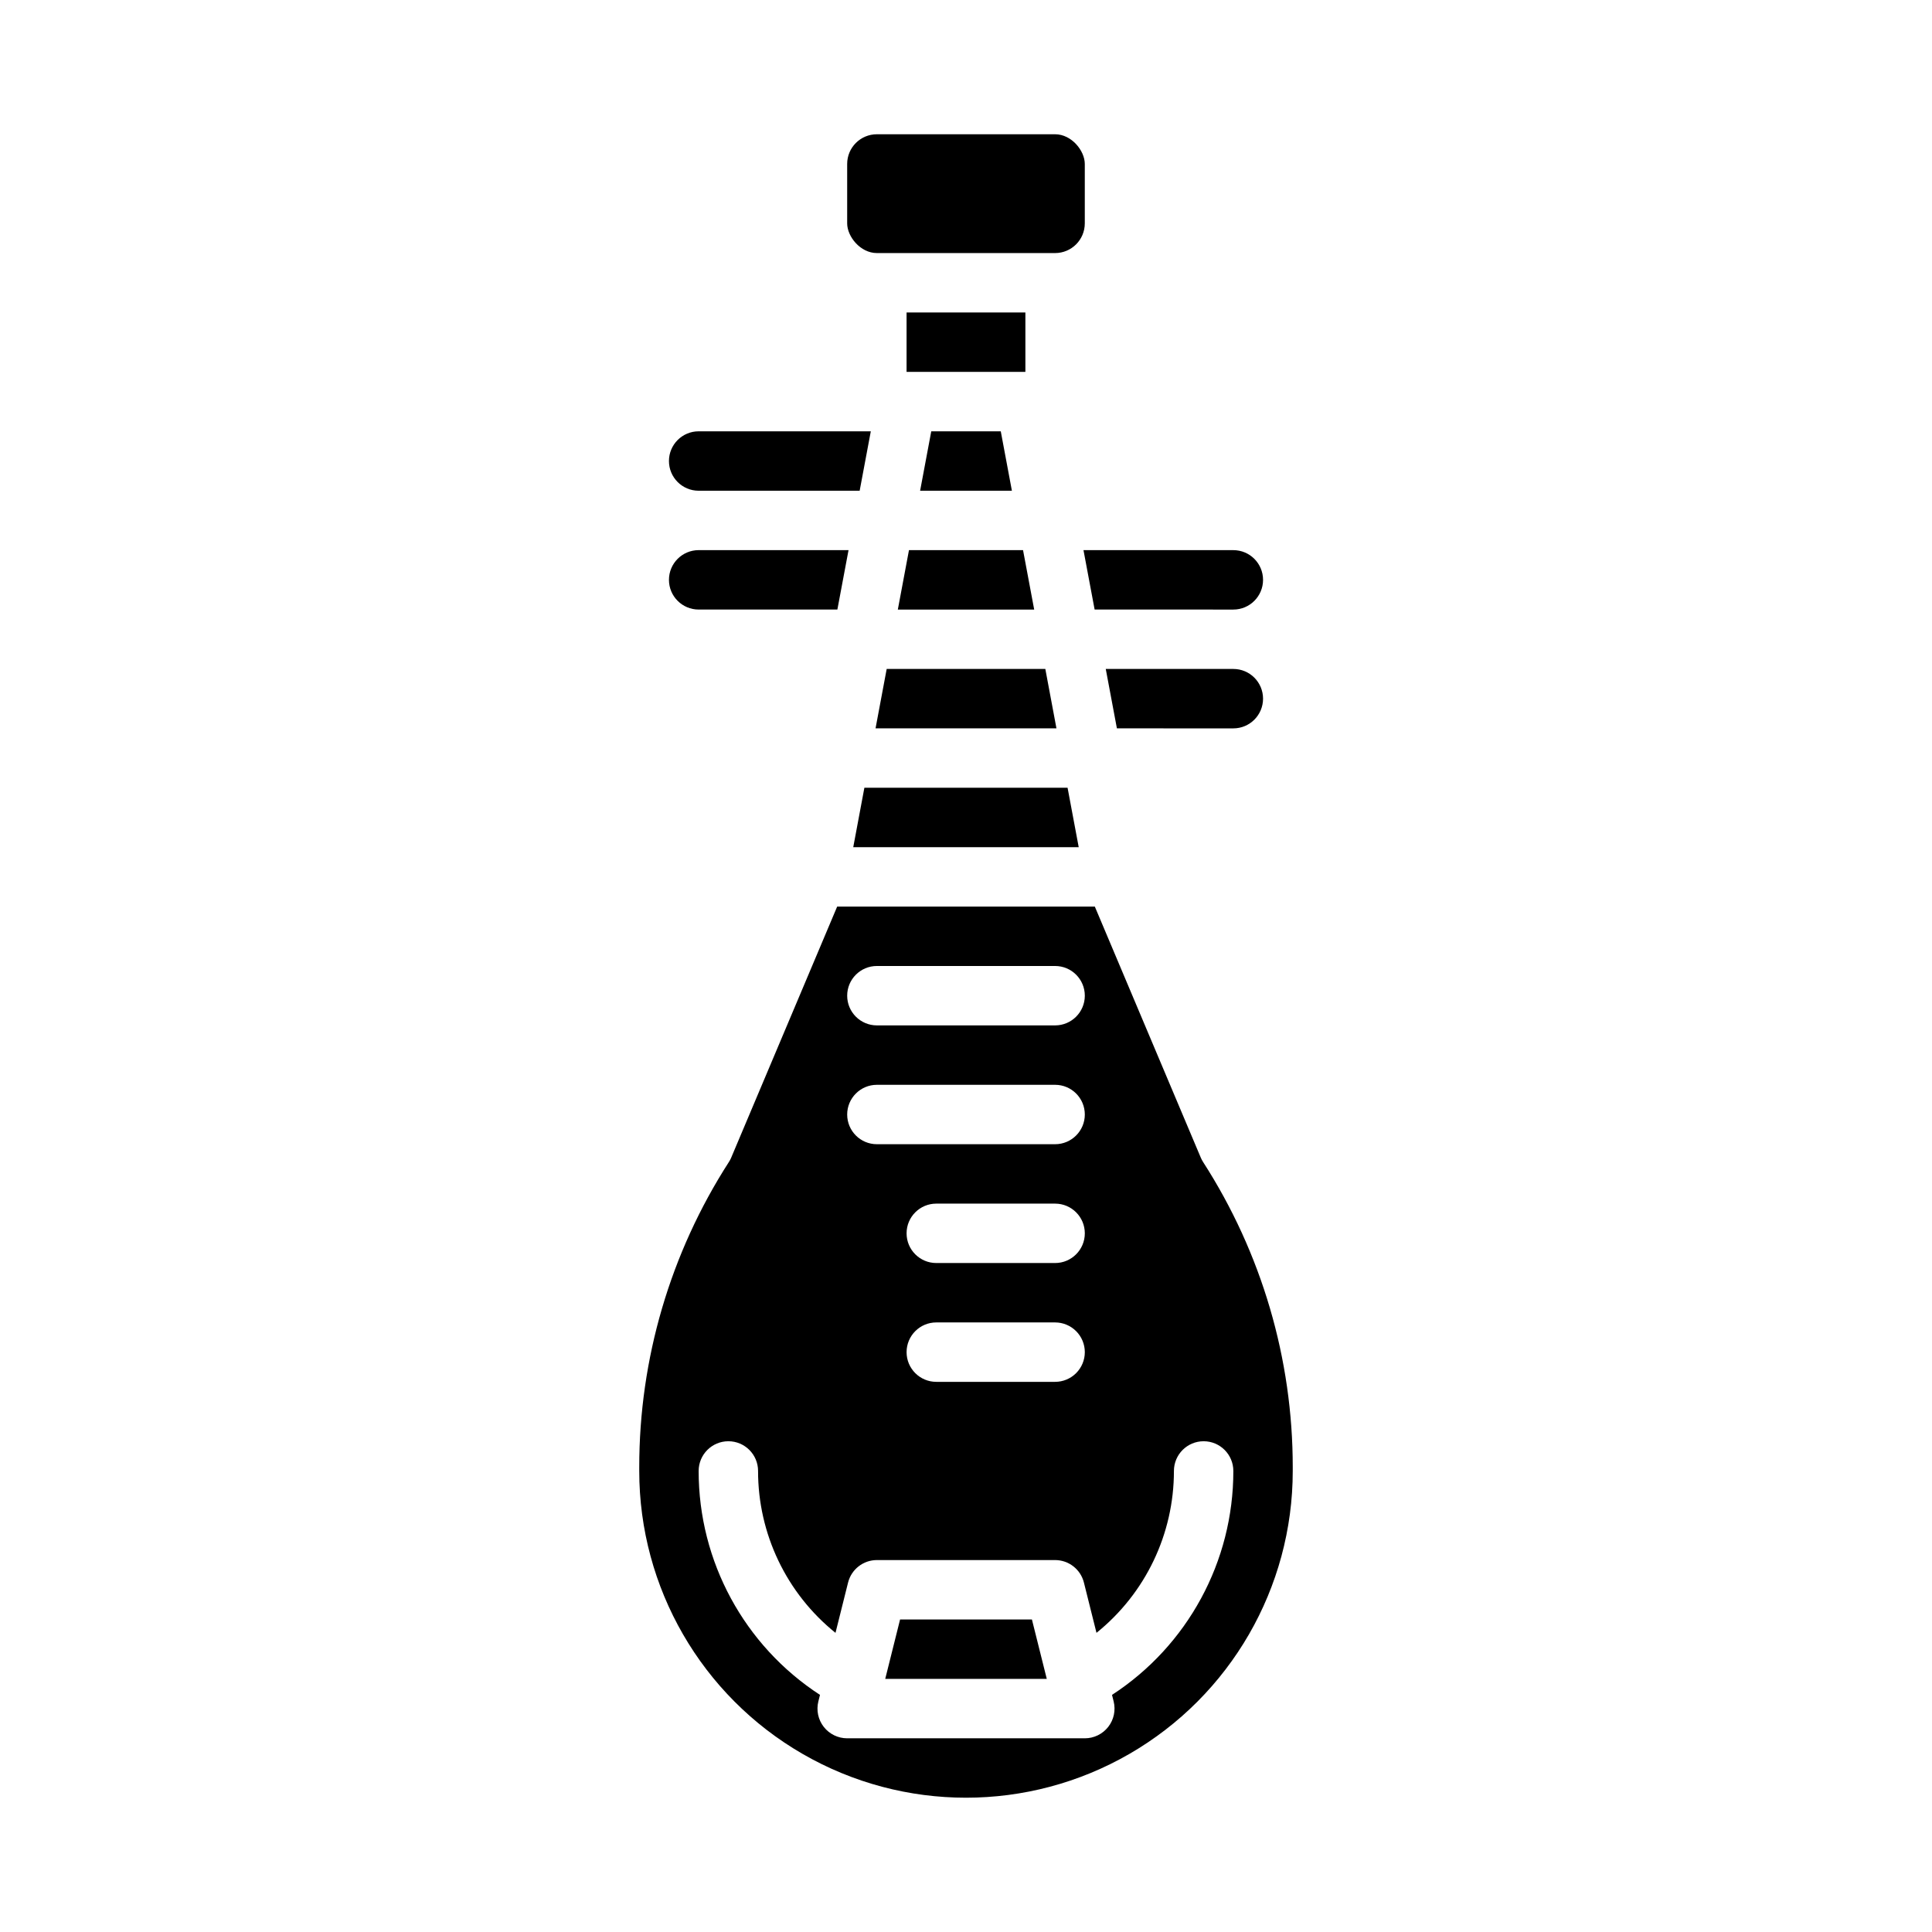 <?xml version="1.0" encoding="UTF-8"?>
<!-- Uploaded to: ICON Repo, www.iconrepo.com, Generator: ICON Repo Mixer Tools -->
<svg fill="#000000" width="800px" height="800px" version="1.1" viewBox="144 144 512 512" xmlns="http://www.w3.org/2000/svg">
 <g>
  <path d="m337.16 451.95c-15.523 24.117-23.77 52.195-23.754 80.879v0.992c0 30.934 16.504 59.523 43.297 74.988 26.789 15.469 59.801 15.469 86.59 0 26.793-15.465 43.297-44.055 43.297-74.988v-0.992c0.016-28.684-8.23-56.762-23.754-80.879-0.242-0.379-0.457-0.777-0.629-1.195l-28.07-66.504h-68.277l-28.07 66.5h0.004c-0.176 0.418-0.387 0.82-0.633 1.199zm39.223-51.953h47.23c4.348 0 7.875 3.523 7.875 7.871s-3.527 7.871-7.875 7.871h-47.23c-4.348 0-7.871-3.523-7.871-7.871s3.523-7.871 7.871-7.871zm0 31.488h47.23c4.348 0 7.875 3.523 7.875 7.871s-3.527 7.871-7.875 7.871h-47.23c-4.348 0-7.871-3.523-7.871-7.871s3.523-7.871 7.871-7.871zm47.23 47.23h-31.488c-4.348 0-7.871-3.523-7.871-7.871s3.523-7.871 7.871-7.871h31.488c4.348 0 7.875 3.523 7.875 7.871s-3.527 7.871-7.875 7.871zm7.871 23.617h0.004c0 2.086-0.832 4.09-2.309 5.566-1.477 1.477-3.477 2.305-5.566 2.305h-31.488c-4.348 0-7.871-3.523-7.871-7.871 0-4.348 3.523-7.875 7.871-7.875h31.488c2.09 0 4.09 0.832 5.566 2.309 1.477 1.477 2.309 3.477 2.309 5.566zm-86.594 31.488h0.004c-0.012 16.668 7.535 32.449 20.52 42.902l3.332-13.324c0.875-3.504 4.023-5.965 7.637-5.965h47.23c3.613 0 6.762 2.461 7.637 5.965l3.332 13.324v-0.004c12.988-10.453 20.531-26.23 20.52-42.898 0-4.348 3.527-7.875 7.875-7.875 4.348 0 7.871 3.527 7.871 7.875 0.02 23.949-12.082 46.281-32.152 59.344l0.43 1.723c0.586 2.352 0.059 4.844-1.434 6.754-1.492 1.91-3.781 3.027-6.203 3.027h-62.977c-2.426 0-4.715-1.117-6.207-3.027-1.492-1.91-2.019-4.402-1.43-6.754l0.43-1.723c-20.074-13.062-32.172-35.395-32.156-59.344 0-4.348 3.527-7.875 7.875-7.875 4.348 0 7.871 3.527 7.871 7.875z"/>
  <path d="m370.12 368.51h59.75l-2.953-15.746h-53.848z"/>
  <path d="m470.85 305.54c4.348 0 7.871-3.523 7.871-7.871 0-4.348-3.523-7.875-7.871-7.875h-39.715l2.953 15.742z"/>
  <path d="m470.85 321.28h-33.812l2.953 15.742 30.859 0.004c4.348 0 7.871-3.527 7.871-7.875 0-4.348-3.523-7.871-7.871-7.871z"/>
  <path d="m417.47 573.18h-34.941l-3.934 15.742h42.812z"/>
  <path d="m329.15 274.05h42.668l2.953-15.742-45.621-0.004c-4.348 0-7.871 3.527-7.871 7.875 0 4.348 3.523 7.871 7.871 7.871z"/>
  <path d="m384.25 226.81h31.488v15.742h-31.488z"/>
  <path d="m376.38 179.58h47.23c4.348 0 7.871 4.348 7.871 7.871v15.742c0 4.348-3.523 7.871-7.871 7.871h-47.23c-4.348 0-7.871-4.348-7.871-7.871v-15.742c0-4.348 3.523-7.871 7.871-7.871z"/>
  <path d="m368.87 289.79h-39.719c-4.348 0-7.871 3.527-7.871 7.875 0 4.348 3.523 7.871 7.871 7.871h36.762z"/>
  <path d="m387.84 274.05h24.324l-2.949-15.746h-18.422z"/>
  <path d="m376.03 337.02h47.941l-2.949-15.746h-42.039z"/>
  <path d="m418.07 305.54-2.953-15.746h-30.23l-2.953 15.746z"/>
 </g>
</svg>
